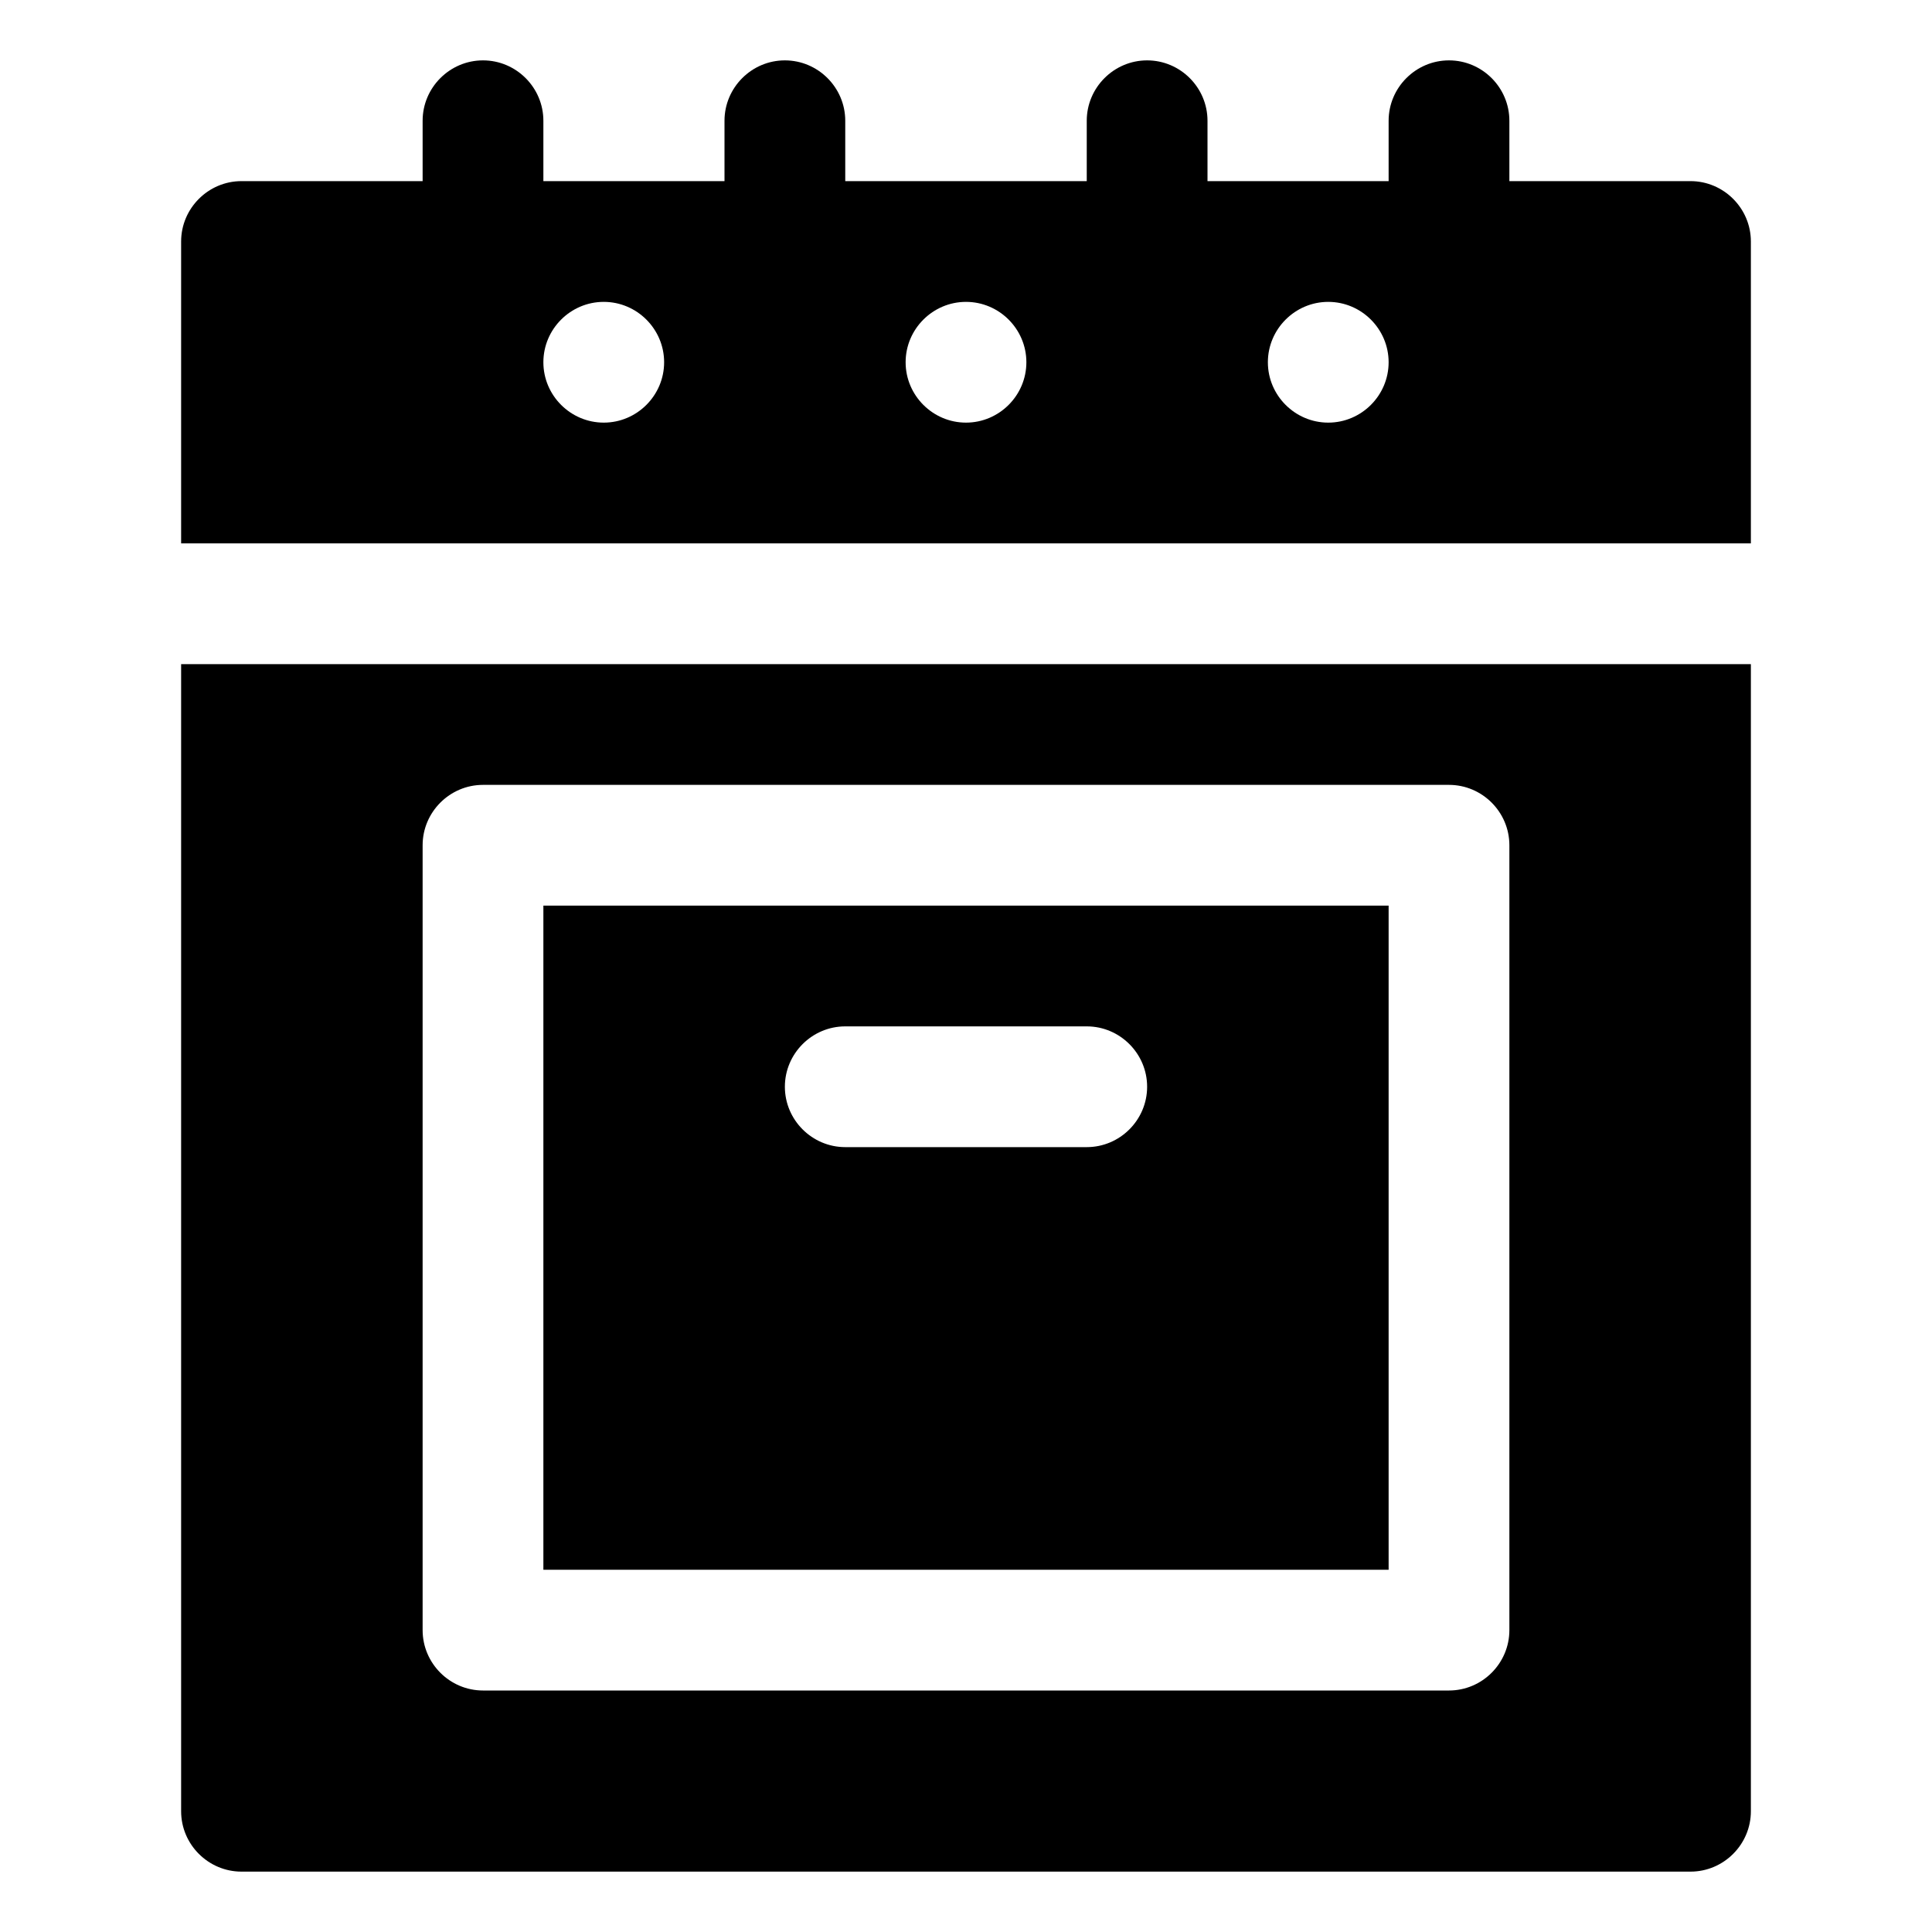 <svg xmlns="http://www.w3.org/2000/svg" height="512" viewBox="0 0 32 32" width="512"><g id="oven"><path d="m9 15v11h14v-11zm9 4h-4c-.55 0-1-.45-1-1s.45-1 1-1h4c.55 0 1 .45 1 1s-.45 1-1 1zm-9-4v11h14v-11zm9 4h-4c-.55 0-1-.45-1-1s.45-1 1-1h4c.55 0 1 .45 1 1s-.45 1-1 1zm-15-8v19c0 .55.45 1 1 1h24c.55 0 1-.45 1-1v-19zm22 16c0 .55-.45 1-1 1h-16c-.55 0-1-.45-1-1v-13c0-.55.45-1 1-1h16c.55 0 1 .45 1 1zm-16-1h14v-11h-14zm5-9h4c.55 0 1 .45 1 1s-.45 1-1 1h-4c-.55 0-1-.45-1-1s.45-1 1-1zm14-14h-3v-1c0-.55-.45-1-1-1s-1 .45-1 1v1h-3v-1c0-.55-.45-1-1-1s-1 .45-1 1v1h-4v-1c0-.55-.45-1-1-1s-1 .45-1 1v1h-3v-1c0-.55-.45-1-1-1s-1 .45-1 1v1h-3c-.55 0-1 .45-1 1v5h26v-5c0-.55-.45-1-1-1zm-18 4c-.55 0-1-.45-1-1s.45-1 1-1 1 .45 1 1-.45 1-1 1zm6 0c-.55 0-1-.45-1-1s.45-1 1-1 1 .45 1 1-.45 1-1 1zm6 0c-.55 0-1-.45-1-1s.45-1 1-1 1 .45 1 1-.45 1-1 1z"></path></g></svg>